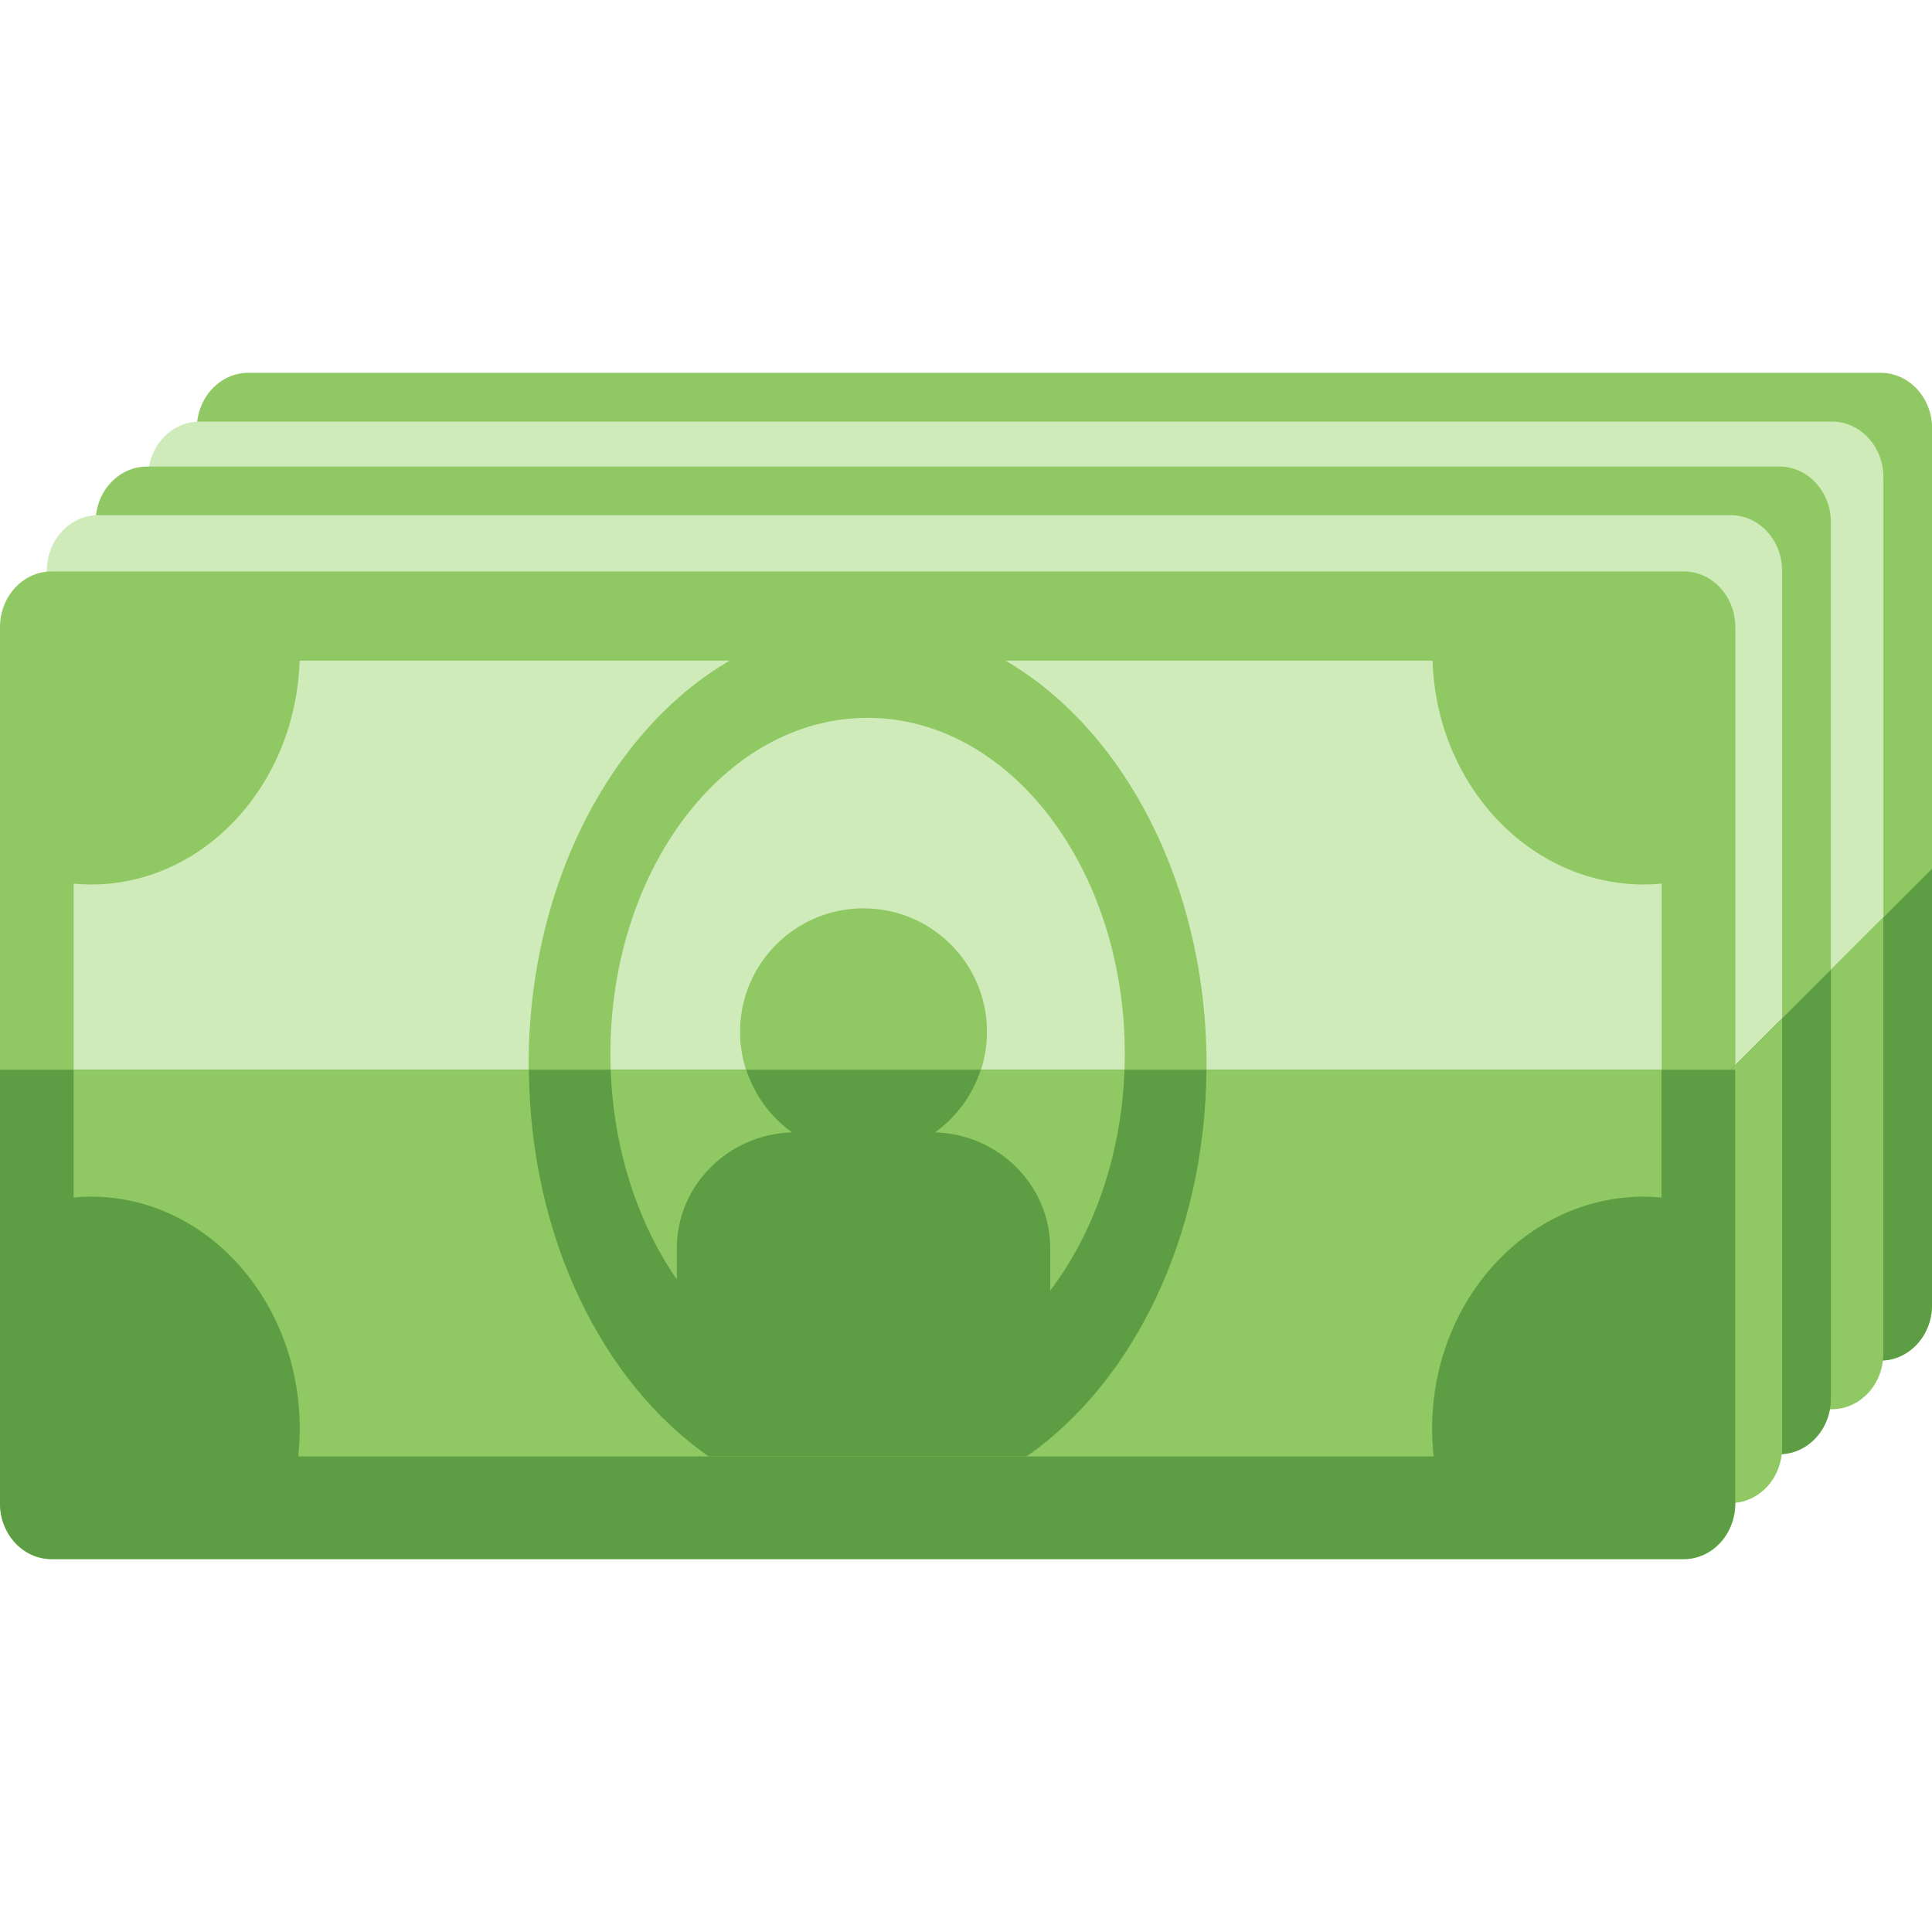 <?xml version="1.0" encoding="UTF-8"?>
<svg id="Layer_1" data-name="Layer 1" xmlns="http://www.w3.org/2000/svg" viewBox="0 0 128 128">
  <defs>
    <style>
      .cls-1 {
        fill: #cfebba;
      }

      .cls-1, .cls-2, .cls-3 {
        stroke-width: 0px;
      }

      .cls-2 {
        fill: #5d9e44;
      }

      .cls-3 {
        fill: #90c963;
      }
    </style>
  </defs>
  <path class="cls-3" d="M13.04,86.45c0,2.04,1.53,3.69,3.41,3.69h108.15c1.88,0,3.41-1.65,3.41-3.69V28.39c0-2.04-1.53-3.69-3.41-3.69H16.45c-1.88,0-3.41,1.65-3.41,3.69v58.06Z"/>
  <path class="cls-1" d="M9.81,89.68c0,2.04,1.53,3.69,3.41,3.69h108.15c1.88,0,3.41-1.65,3.41-3.69V31.62c0-2.04-1.53-3.69-3.41-3.69H13.22c-1.88,0-3.41,1.65-3.41,3.69v58.06Z"/>
  <path class="cls-3" d="M6.33,92.66c0,2.04,1.53,3.69,3.41,3.69h108.15c1.88,0,3.41-1.65,3.41-3.69v-58.06c0-2.04-1.53-3.69-3.41-3.69H9.74c-1.88,0-3.41,1.65-3.41,3.69v58.06Z"/>
  <path class="cls-1" d="M3.1,95.88c0,2.04,1.53,3.69,3.41,3.69h108.15c1.88,0,3.41-1.65,3.41-3.69v-58.06c0-2.04-1.53-3.69-3.41-3.69H6.51c-1.88,0-3.41,1.65-3.41,3.69v58.06Z"/>
  <path class="cls-3" d="M0,99.61c0,2.04,1.53,3.69,3.41,3.69h108.15c1.88,0,3.41-1.65,3.41-3.69v-58.06c0-2.04-1.53-3.69-3.41-3.69H3.41c-1.88,0-3.41,1.65-3.41,3.69v58.06Z"/>
  <path class="cls-1" d="M74.47,96.49h20.52c-.07-.6-.1-1.21-.1-1.83,0-8.49,6.28-15.38,14.03-15.38.39,0,.78.02,1.17.06v-20.8c-.39.03-.77.06-1.17.06-7.58,0-13.75-6.59-14.01-14.83H19.85c-.26,8.24-6.35,14.83-13.82,14.83-.39,0-.77-.02-1.15-.06v20.8c.38-.03.76-.06,1.15-.06,7.64,0,13.83,6.89,13.83,15.38,0,.62-.04,1.23-.1,1.83h54.71Z"/>
  <path class="cls-3" d="M35.02,70.58c0,16.21,10.05,29.34,22.46,29.34s22.46-13.14,22.46-29.34-10.05-29.34-22.46-29.34-22.46,13.14-22.46,29.34Z"/>
  <path class="cls-1" d="M40.44,69.83c0,12.3,7.63,22.27,17.04,22.27s17.04-9.97,17.04-22.27-7.63-22.27-17.04-22.27-17.04,9.97-17.04,22.27Z"/>
  <path class="cls-2" d="M128,57.56v28.89c0,2.04-1.53,3.69-3.41,3.69h-29.17l32.58-32.58Z"/>
  <path class="cls-3" d="M124.77,60.78v28.89c0,2.04-1.53,3.69-3.41,3.69h-29.17l32.58-32.58Z"/>
  <path class="cls-2" d="M121.3,64.26v28.39c0,2.04-1.53,3.69-3.41,3.69h-28.68l32.08-32.08Z"/>
  <path class="cls-3" d="M118.07,67.49v28.4c0,2.04-1.53,3.69-3.41,3.69h-28.68l32.08-32.08Z"/>
  <path class="cls-3" d="M44.84,84.89v-2.18c0-4.17,3.4-7.56,7.63-7.69-2.08-1.48-3.44-3.91-3.44-6.66,0-4.51,3.66-8.18,8.18-8.18s8.18,3.66,8.18,8.18c0,2.75-1.36,5.17-3.44,6.66,4.24.13,7.63,3.52,7.63,7.69v3.6c-3.07,3.89-7.25,6.28-11.86,6.28-5.15,0-9.76-2.99-12.88-7.7Z"/>
  <path class="cls-2" d="M114.96,70.87v28.73c0,2.04-1.53,3.69-3.41,3.69H3.41c-1.88,0-3.41-1.65-3.41-3.69v-28.73h114.96Z"/>
  <path class="cls-3" d="M110.08,70.87v8.47c-.39-.03-.77-.06-1.17-.06-7.75,0-14.03,6.89-14.03,15.38,0,.62.04,1.23.1,1.83H19.76c.06-.6.1-1.21.1-1.83,0-8.49-6.19-15.38-13.83-15.38-.39,0-.77.02-1.15.06v-8.47h105.21Z"/>
  <path class="cls-2" d="M79.93,70.87c-.08,11.1-4.89,20.73-11.91,25.62h-21.07c-7.03-4.89-11.83-14.52-11.91-25.62h44.9Z"/>
  <path class="cls-3" d="M74.5,70.87c-.42,11.81-7.88,21.23-17.02,21.23s-16.6-9.41-17.02-21.23h34.04Z"/>
  <path class="cls-2" d="M49.45,70.87h15.53c-.55,1.69-1.62,3.14-3.03,4.15,4.24.13,7.63,3.52,7.63,7.69v3.6c-3.07,3.89-7.25,6.28-11.86,6.28-5.15,0-9.76-2.99-12.88-7.7v-2.18c0-4.17,3.4-7.56,7.63-7.69-1.41-1.01-2.48-2.46-3.03-4.15Z"/>
</svg>